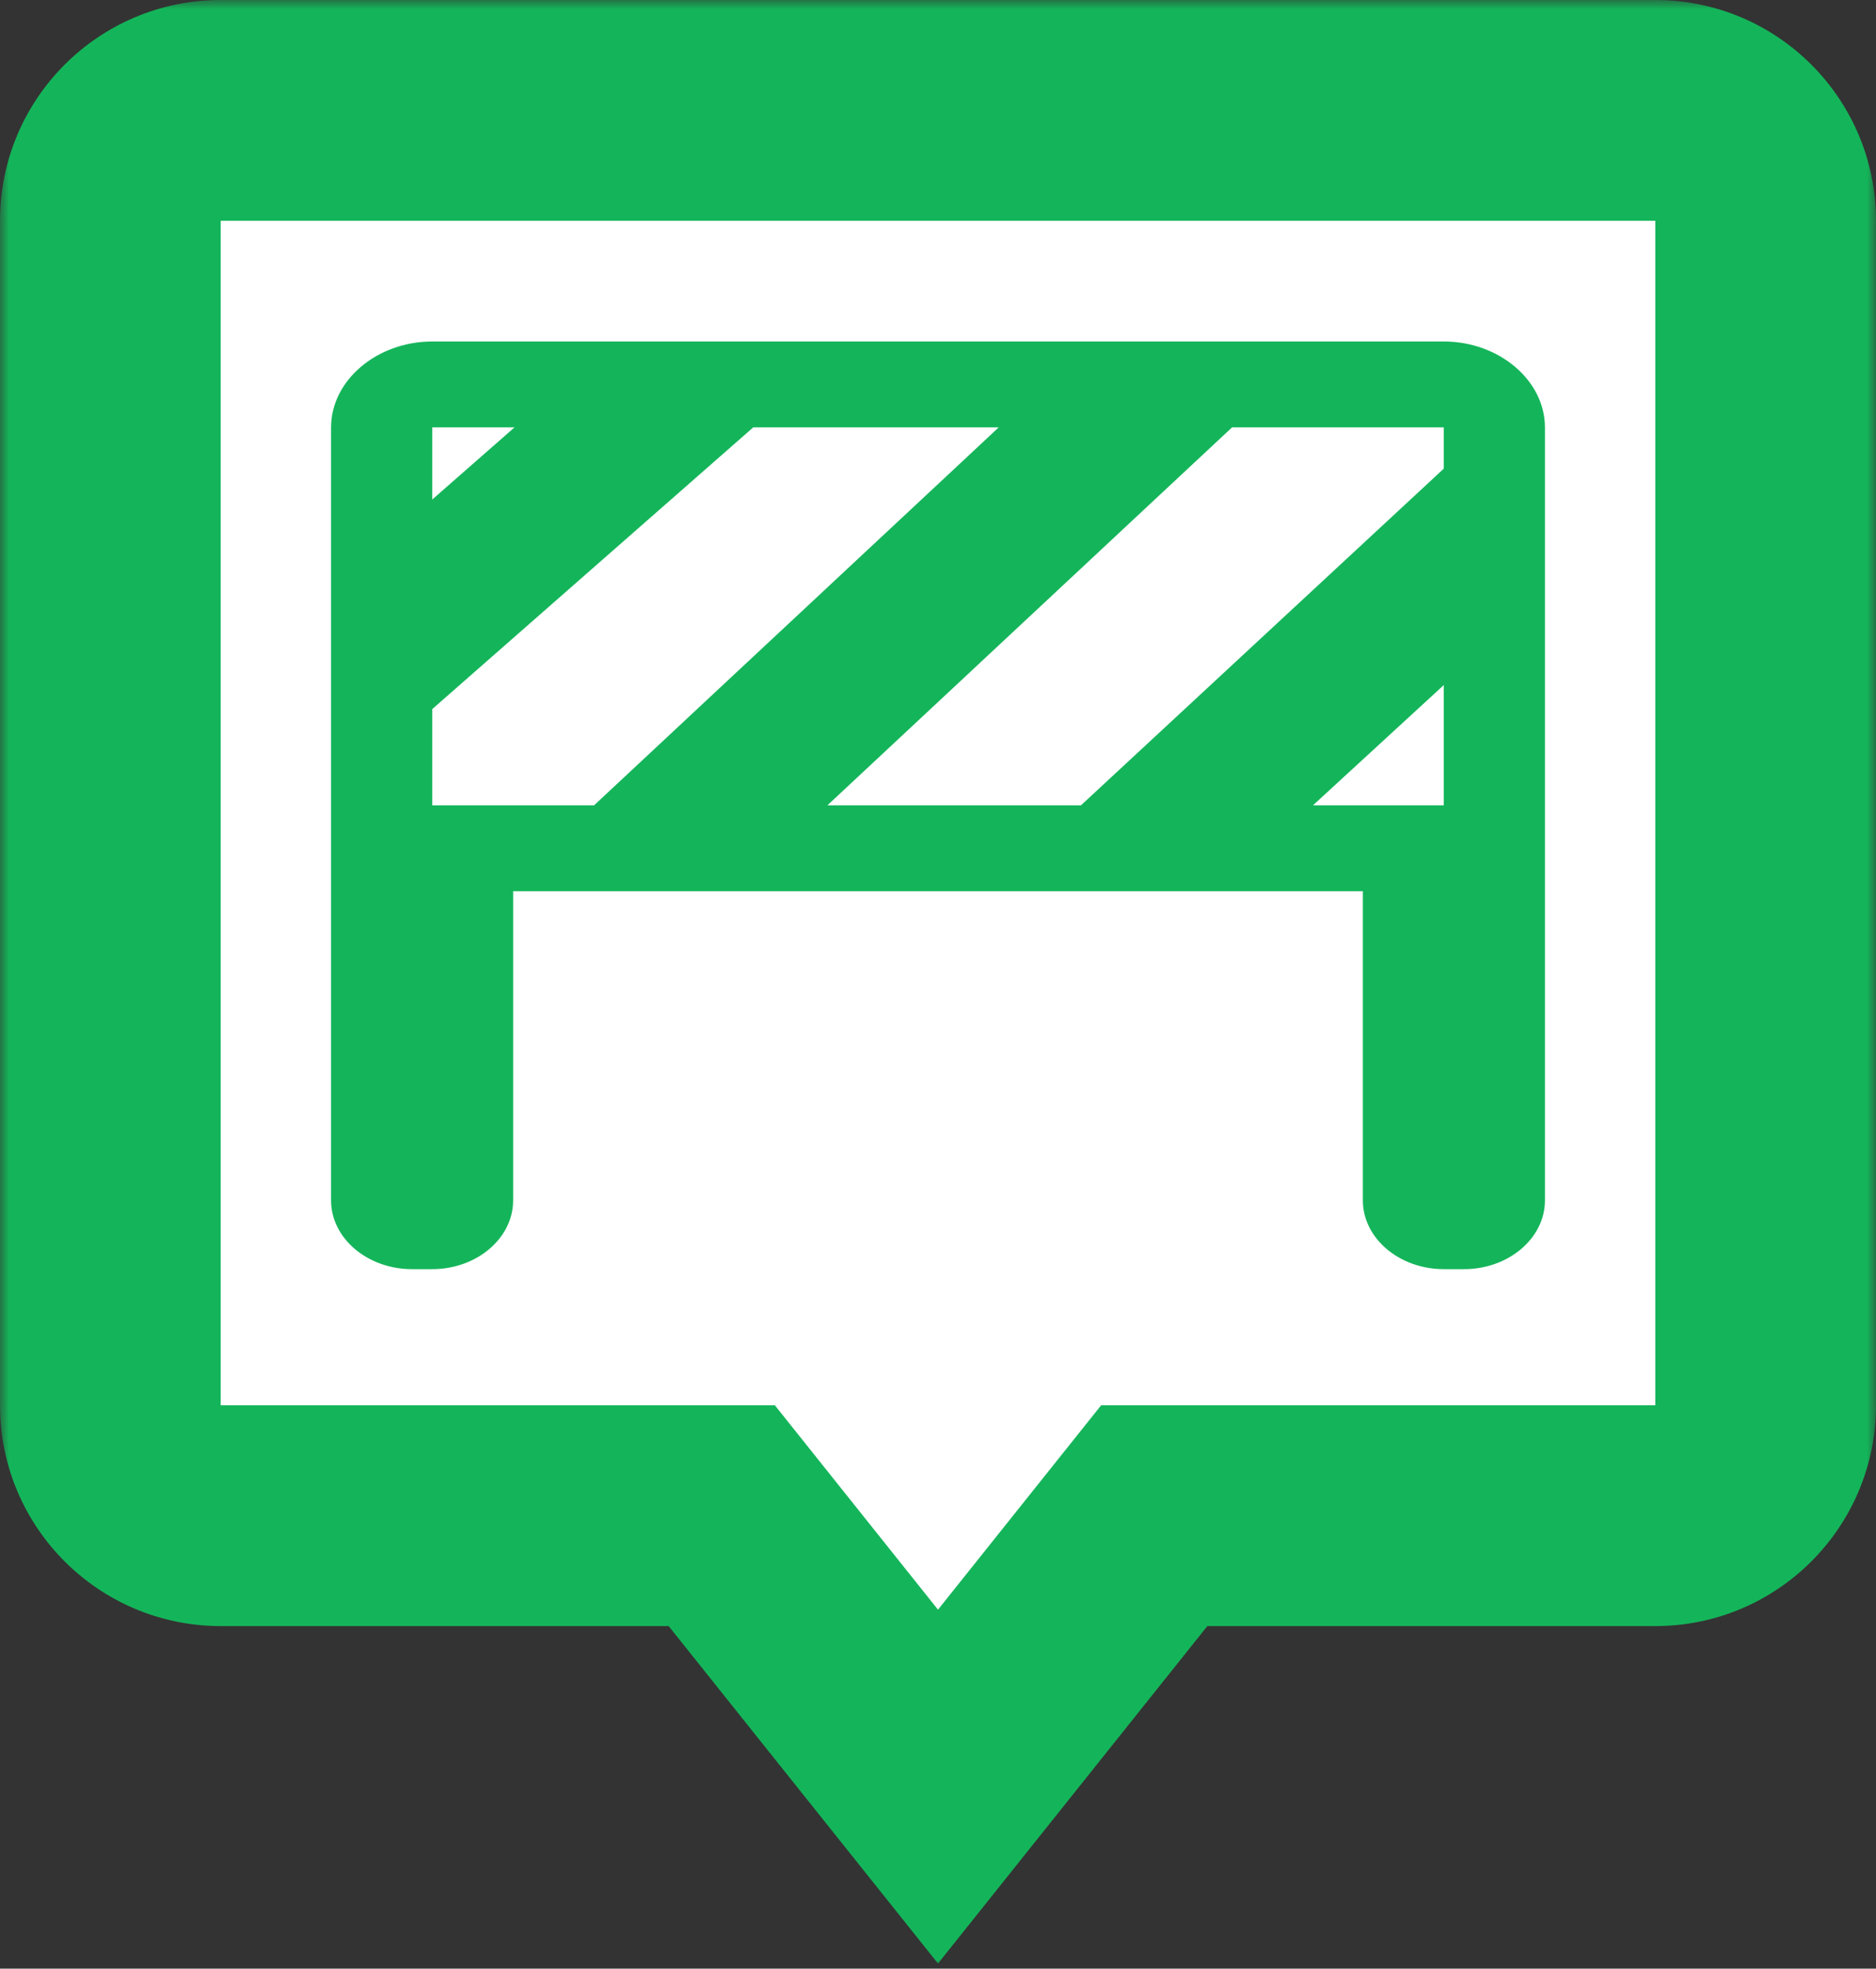 <svg width="102" height="107" viewBox="0 0 102 107" fill="none" xmlns="http://www.w3.org/2000/svg">
<rect x="0" y="0" width="102" height="107" fill="#333333" stroke="none"/>
<mask id="path-1-outside-1_1279_7245" maskUnits="userSpaceOnUse" x="0" y="0" width="102" height="107" fill="black">
<rect fill="white" width="102" height="107"/>
<path fill-rule="evenodd" clip-rule="evenodd" d="M12 6C8.686 6 6 8.686 6 12V76.38C6 79.694 8.686 82.38 12 82.38H39.243L51 97.104L62.757 82.38H90C93.314 82.38 96 79.694 96 76.38V12C96 8.686 93.314 6 90 6H12Z"/>
</mask>
<path fill-rule="evenodd" clip-rule="evenodd" d="M12 6C8.686 6 6 8.686 6 12V76.38C6 79.694 8.686 82.38 12 82.38H39.243L51 97.104L62.757 82.38H90C93.314 82.38 96 79.694 96 76.38V12C96 8.686 93.314 6 90 6H12Z" fill="white"/>
<path d="M39.243 82.38L43.932 78.636L42.13 76.38H39.243V82.38ZM51 97.104L46.311 100.848L51 106.72L55.689 100.848L51 97.104ZM62.757 82.38V76.38H59.87L58.068 78.636L62.757 82.38ZM12 12V12V4.76837e-07C5.373 4.76837e-07 4.76837e-07 5.373 4.76837e-07 12H12ZM12 76.38V12H4.76837e-07V76.38H12ZM12 76.38H4.76837e-07C4.76837e-07 83.007 5.373 88.38 12 88.38V76.38ZM39.243 76.38H12V88.38H39.243V76.38ZM55.689 93.36L43.932 78.636L34.554 86.124L46.311 100.848L55.689 93.36ZM58.068 78.636L46.311 93.36L55.689 100.848L67.446 86.124L58.068 78.636ZM90 76.38H62.757V88.38H90V76.38ZM90 76.38V76.38V88.38C96.627 88.38 102 83.007 102 76.38H90ZM90 12V76.38H102V12H90ZM90 12H102C102 5.373 96.627 4.76837e-07 90 4.76837e-07V12ZM12 12H90V4.76837e-07H12V12Z" fill="#14B55A" mask="url(#path-1-outside-1_1279_7245)"/>
<path d="M78.5 18.561H23.5C20.493 18.561 18 20.678 18 23.23V65.246C18 67.3 19.98 68.981 22.4 68.981H23.5C25.92 68.981 27.9 67.3 27.9 65.246V48.44H74.1V65.246C74.1 67.3 76.08 68.981 78.5 68.981H79.6C82.02 68.981 84 67.3 84 65.246V23.23C84 20.678 81.507 18.561 78.5 18.561ZM78.5 25.471L58.773 43.771H44.987L66.987 23.23H78.5V25.471ZM27.973 23.23L23.5 27.151V23.23H27.973ZM23.5 43.771V38.542L40.953 23.23H54.3L32.3 43.771H23.5ZM74.1 43.771H71.387L78.5 37.235V43.771H74.1Z" fill="#14B55A"/>
</svg>
